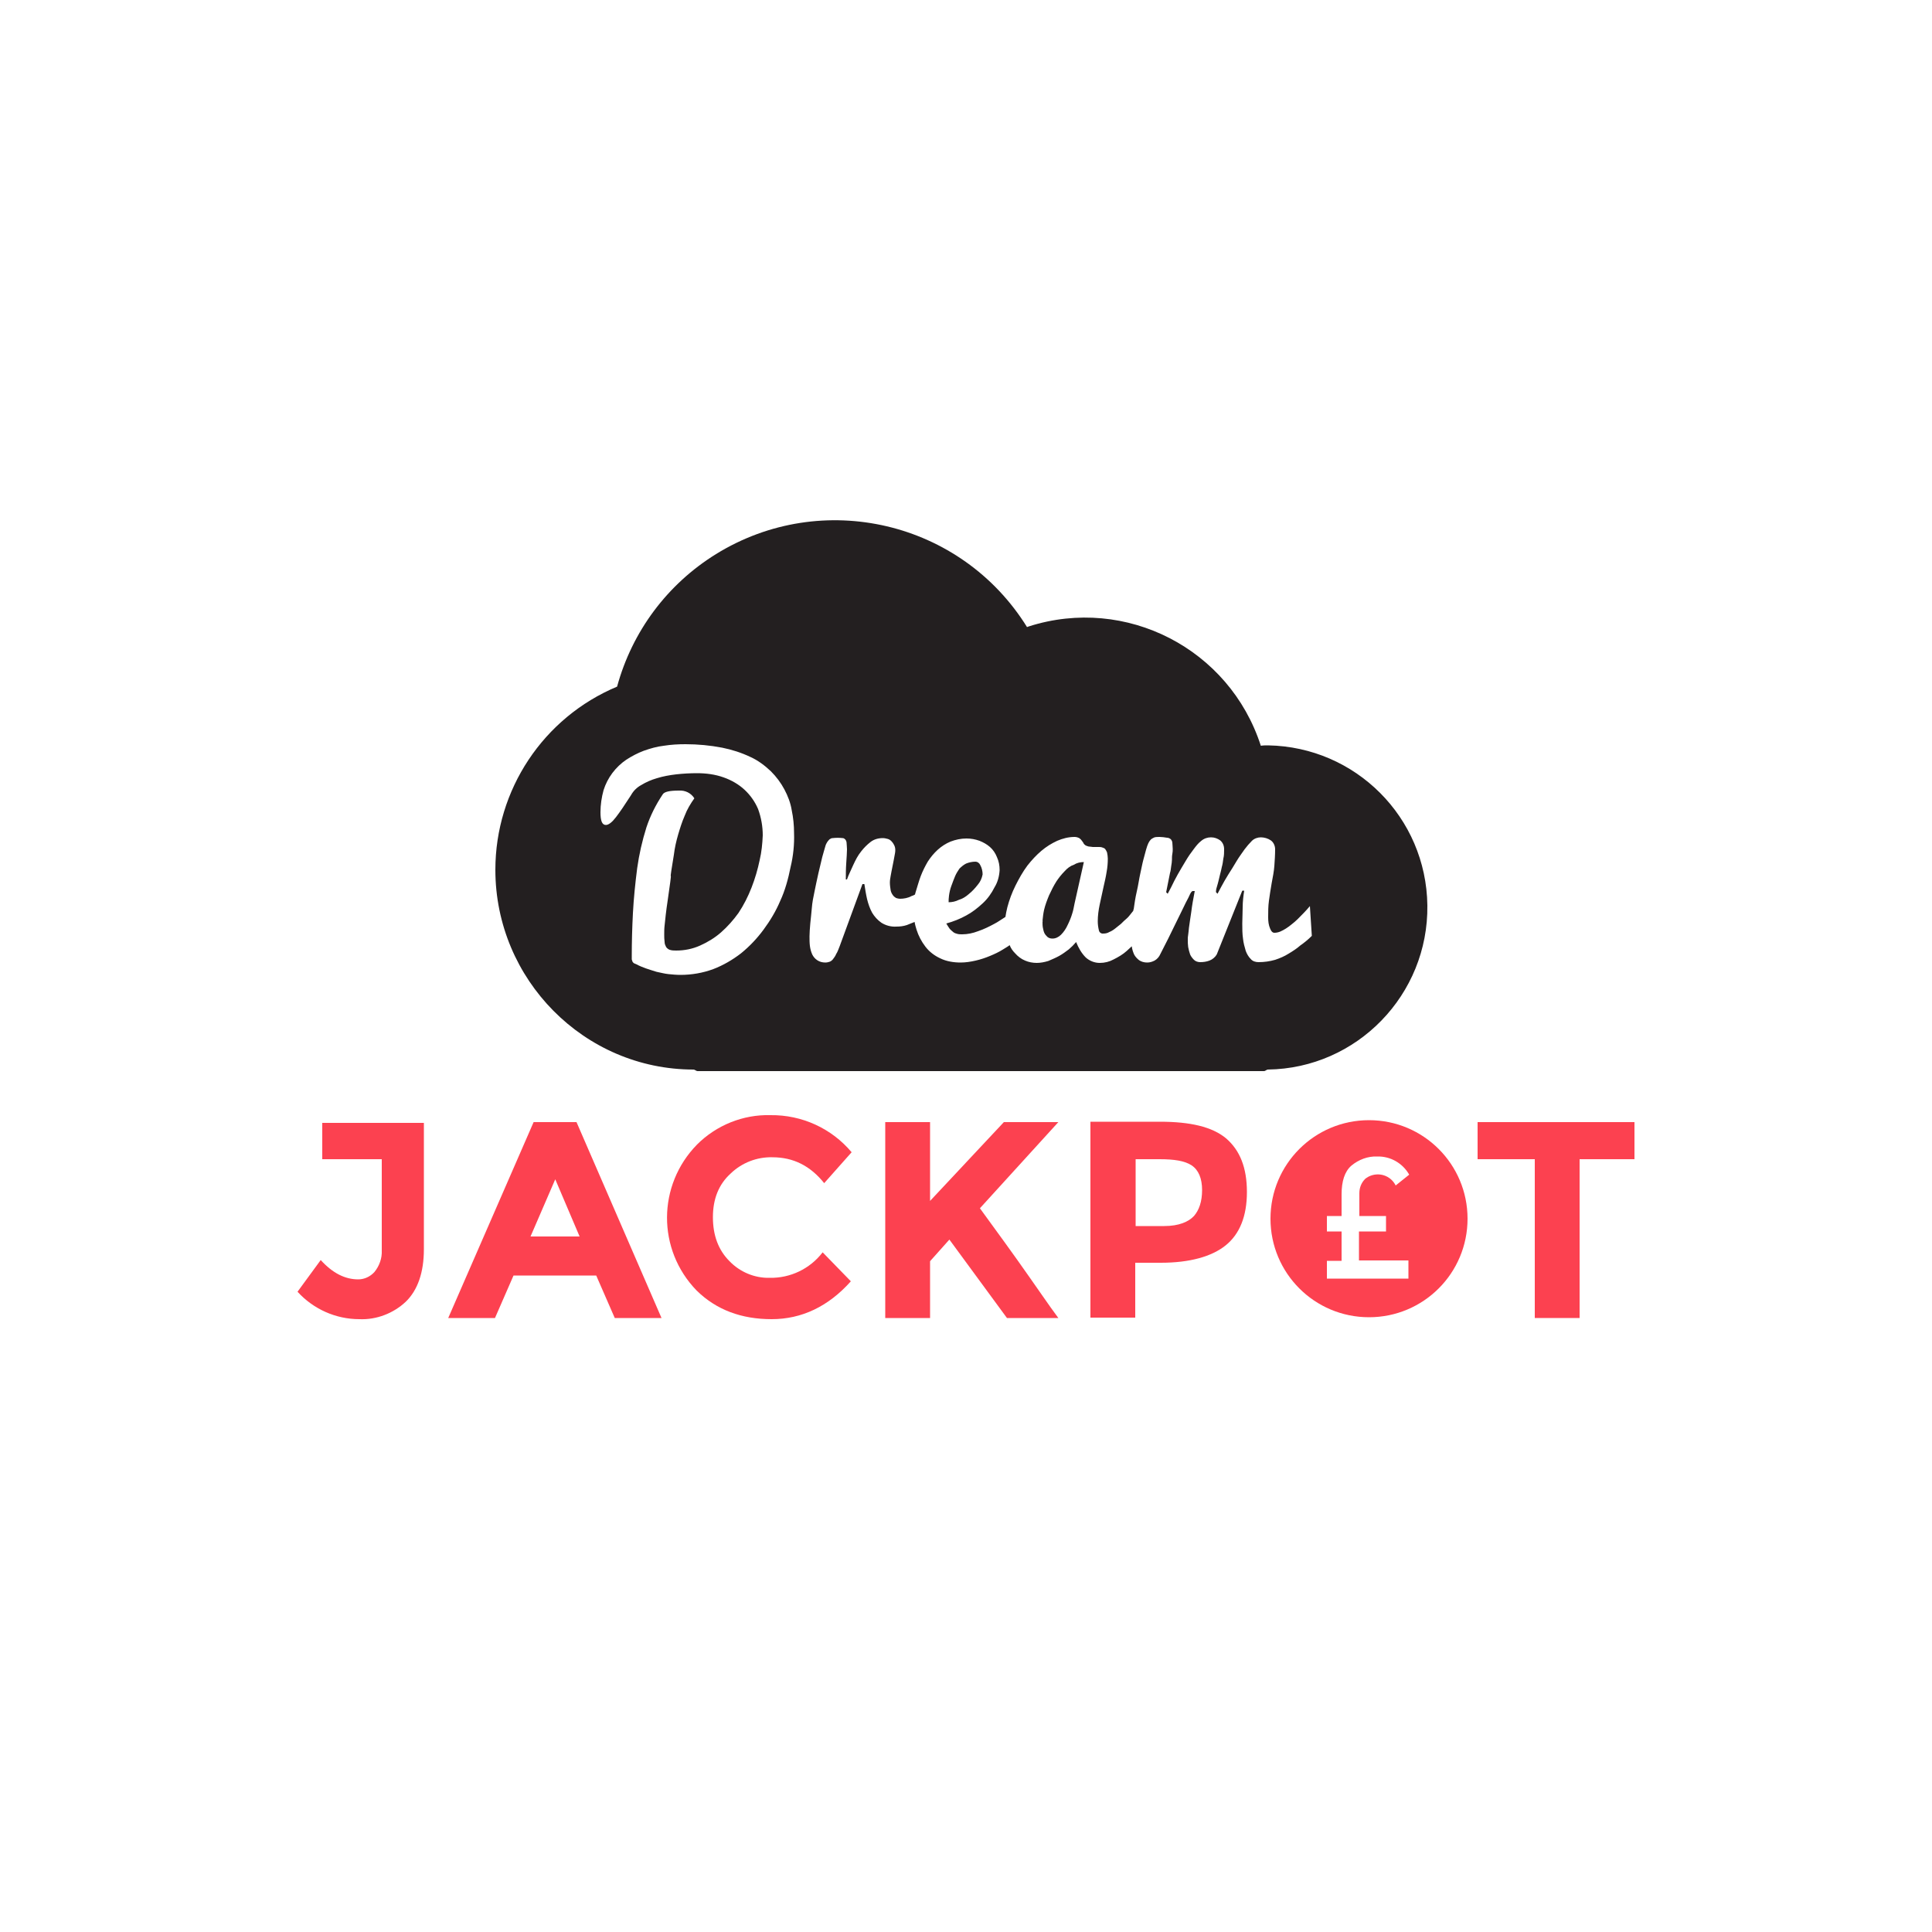 <?xml version="1.0" encoding="utf-8"?>
<!-- Generator: Adobe Illustrator 23.0.0, SVG Export Plug-In . SVG Version: 6.00 Build 0)  -->
<svg version="1.1" id="Layer_1" xmlns="http://www.w3.org/2000/svg" xmlns:xlink="http://www.w3.org/1999/xlink" x="0px" y="0px"
	 viewBox="0 0 500 500" style="enable-background:new 0 0 500 500;" xml:space="preserve">
<style type="text/css">
	.st0{fill:#FC4150;}
	.st1{fill:#231F20;}
</style>
<title>688_500x500_white</title>
<g>
	<path class="st0" d="M83.4,300h15.4v23.6c0.1,2-0.6,4-1.9,5.6c-1.1,1.2-2.6,1.9-4.2,1.9c-3.4,0-6.6-1.6-9.7-5l-6,8.2
		c4.1,4.5,9.9,7.1,16,7.1c4.4,0.2,8.8-1.5,12-4.5c3.1-3,4.7-7.6,4.7-13.6v-32.7H83.4V300z"/>
	<path class="st0" d="M138.1,290.4l-22.1,50.7h12.1l4.8-11h21.4l4.8,11h12.1l-22-50.7H138.1z M137.3,320l6.4-14.8L150,320H137.3z"/>
	<path class="st0" d="M199.9,299.5c5.4,0,9.8,2.2,13.4,6.7l7.1-8c-5.2-6.2-12.9-9.7-21-9.6c-7.1-0.2-14,2.6-19,7.6
		c-10.3,10.5-10.4,27.2-0.1,37.8c5.1,5,11.6,7.4,19.4,7.4c7.8,0,14.7-3.3,20.5-9.8l-7.3-7.5c-3.3,4.3-8.4,6.7-13.7,6.6
		c-3.9,0.1-7.7-1.5-10.4-4.3c-2.9-2.9-4.3-6.7-4.3-11.4s1.5-8.5,4.6-11.3C192,300.9,195.9,299.4,199.9,299.5z"/>
	<path class="st0" d="M259.8,290.4l-19.1,20.4v-20.4h-11.6v50.7h11.6v-14.7l5-5.6l14.9,20.3h13.3c-2.4-3.2-5.9-8.4-10.6-15
		s-8-11-9.7-13.4l20.3-22.3L259.8,290.4z"/>
	<path class="st0" d="M317.3,294.6c-3.6-3-9.3-4.3-17.1-4.3h-18v50.7h11.6v-14.2h6.6c7.5,0,13.2-1.6,16.8-4.5s5.5-7.5,5.5-13.8
		S320.9,297.7,317.3,294.6z M309,314.7c-1.4,1.5-3.9,2.6-7.7,2.6h-7.4V300h6.2c3.7,0,6.5,0.4,8.3,1.6s2.7,3.4,2.7,6.4
		S310.3,313.2,309,314.7z"/>
	<polygon class="st0" points="382.4,290.4 382.4,300 397.2,300 397.2,341.1 408.8,341.1 408.8,300 423,300 423,290.4 	"/>
	<path class="st0" d="M354.3,289.9c-14.1,0-25.5,11.4-25.5,25.5s11.4,25.5,25.5,25.5s25.5-11.4,25.5-25.5S368.4,289.9,354.3,289.9
		L354.3,289.9z M358.7,314.7v4h-7v7.5h12.8v4.7h-21.1v-4.6h3.8v-7.6h-3.8v-4h3.8v-5.6c0-3.4,0.8-5.9,2.5-7.4
		c1.9-1.6,4.3-2.5,6.7-2.4c3.4-0.1,6.6,1.7,8.3,4.7l-3.5,2.8c-1.3-2.6-4.4-3.6-7-2.3c-0.3,0.2-0.7,0.4-0.9,0.6c-1,1-1.5,2.3-1.5,3.7
		v5.9L358.7,314.7z"/>
	<path class="st1" d="M275.5,225.5c-0.8,0.8-1.5,1.7-2.1,2.6c-0.7,1.1-1.3,2.3-1.9,3.6c-0.5,1.2-1,2.5-1.3,3.8
		c-0.2,0.9-0.3,1.8-0.4,2.8l0.1,0.1l-0.1,0.1c0,0.5,0,1.1,0.1,1.6c0.1,0.5,0.2,1,0.4,1.4c0.2,0.4,0.5,0.7,0.8,1
		c0.4,0.3,0.8,0.4,1.3,0.4c0.8,0,1.6-0.4,2.2-1c0.7-0.7,1.3-1.6,1.7-2.5c0.5-1,0.9-2,1.2-3c0.3-0.9,0.4-1.7,0.6-2.6l2.4-10.7
		c-0.9,0-1.8,0.2-2.6,0.7C277,224.1,276.2,224.7,275.5,225.5z"/>
	<path class="st1" d="M250.7,231.4c0.9-0.7,1.7-1.6,2.4-2.5c0.6-0.7,1-1.6,1.2-2.6c0-0.8-0.2-1.7-0.6-2.4c-0.2-0.5-0.7-0.9-1.3-0.9
		c-0.8,0-1.7,0.2-2.4,0.5c-0.6,0.3-1.2,0.8-1.7,1.3c-0.4,0.6-0.8,1.2-1.1,1.9c-0.3,0.7-0.6,1.5-1,2.6c-0.3,0.8-0.5,1.7-0.6,2.5
		c-0.1,0.7-0.1,1.2-0.1,1.7c0.9,0,1.8-0.2,2.6-0.6C249.1,232.6,249.9,232.1,250.7,231.4z"/>
	<path class="st1" d="M328.2,192.9c-0.6,0-1.3,0-1.9,0.1c-8.1-25.1-34.9-38.9-60-30.9c-0.2,0.1-0.4,0.1-0.5,0.2
		c-17-27.4-53-35.9-80.5-18.9c-12.6,7.8-21.7,20-25.6,34.3c-19.1,8-31.5,26.7-31.5,47.4c0,28.4,23,51.7,51.3,51.7
		c0.3,0,0.7,0.4,1,0.4h146.6c0.4,0,0.7-0.4,1-0.4c23.1-0.3,41.6-19.4,41.3-42.5C369.1,211.5,350.8,193.3,328.2,192.9L328.2,192.9z
		 M204.6,224.4c-0.6,3-1.4,6-2.7,8.8c-1.1,2.6-2.6,5.1-4.3,7.4c-1.7,2.3-3.6,4.3-5.8,6.1c-2.2,1.7-4.6,3.1-7.2,4.1
		c-2.7,1-5.6,1.5-8.5,1.5c-1,0-2.1-0.1-3.1-0.2c-1-0.1-2.1-0.4-3.1-0.6c-1-0.3-1.9-0.6-2.8-0.9c-0.8-0.3-1.6-0.6-2.3-1
		c-0.2-0.1-0.5-0.2-0.7-0.3c-0.2-0.1-0.3-0.3-0.4-0.4c-0.1-0.2-0.1-0.4-0.2-0.6c0-0.3,0-0.6,0-0.9c0-3.6,0.1-7.3,0.3-11.1
		s0.6-7.7,1.1-11.6c0.5-3.6,1.3-7.1,2.4-10.6c1-3,2.4-5.8,4.2-8.5c0.4-0.7,1.8-1,4.2-1c1.6-0.1,3.1,0.6,4,2c-1,1.4-1.9,2.9-2.5,4.5
		c-0.7,1.6-1.2,3.2-1.7,4.9c-0.5,1.7-0.9,3.5-1.1,5.2c-0.6,3.7-0.9,5.5-0.8,5.5s-0.2,2.1-0.8,6.3c-0.2,1.4-0.4,2.7-0.5,3.7
		s-0.2,2-0.3,2.8s-0.1,1.6-0.1,2.3c0,0.7,0,1.3,0.1,2c0,0.5,0.2,0.9,0.4,1.3c0.2,0.3,0.6,0.6,0.9,0.7c0.6,0.2,1.1,0.2,1.7,0.2
		c2.1,0,4.2-0.4,6.2-1.3c2-0.9,3.8-2,5.4-3.4c1.7-1.5,3.2-3.2,4.5-5c1.4-2.1,2.5-4.3,3.4-6.6c0.9-2.3,1.6-4.7,2.1-7.1
		c0.5-2.1,0.7-4.2,0.8-6.4c0-2.3-0.4-4.6-1.2-6.8c-0.8-1.9-2-3.6-3.5-5c-1.5-1.4-3.4-2.5-5.4-3.2c-2.2-0.8-4.6-1.1-6.9-1.1
		c-1.8,0-3.6,0.1-5.4,0.3c-1.7,0.2-3.4,0.5-5,1c-1.4,0.4-2.8,1-4.1,1.8c-1.1,0.6-2,1.5-2.6,2.6c-1.6,2.5-2.9,4.4-3.9,5.7
		s-1.9,2-2.6,2c-1,0-1.4-1.1-1.4-3.3c0-1.9,0.3-3.9,0.8-5.7c1-3.2,3.1-6,5.9-7.9c1.4-0.9,2.9-1.7,4.5-2.3c1.7-0.6,3.4-1.1,5.2-1.3
		c1.9-0.3,3.7-0.4,5.6-0.4c3.2,0,6.4,0.3,9.5,0.9c2.5,0.5,5,1.3,7.3,2.4c2,0.9,3.7,2.2,5.3,3.7c1.4,1.4,2.6,3,3.5,4.7
		c0.9,1.7,1.6,3.5,1.9,5.4c0.4,1.9,0.6,3.9,0.6,5.9C205.6,218.5,205.3,221.5,204.6,224.4z M336.5,244.7c-0.9,0.8-2,1.5-3,2.1
		c-1.1,0.7-2.3,1.2-3.5,1.6c-1.4,0.4-2.8,0.6-4.3,0.6c-0.7,0-1.5-0.2-2-0.8c-0.6-0.6-1-1.3-1.3-2.1c-0.3-1-0.6-2.1-0.7-3.1
		c-0.2-1.3-0.2-2.7-0.2-4c0-1.4,0.1-2.5,0.1-4.1s0.2-3.2,0.4-4.4h-0.5l-6.6,16.5c-0.4,0.7-1.1,1.3-1.9,1.6c-0.8,0.3-1.6,0.4-2.4,0.4
		c-0.6,0-1.2-0.2-1.6-0.6c-0.4-0.4-0.8-0.9-1-1.4c-0.2-0.6-0.4-1.3-0.5-1.9c-0.1-0.7-0.1-1.3-0.1-2c0-0.3,0-0.7,0.1-1.2
		s0.1-1.1,0.2-1.8s0.2-1.4,0.3-2.1s0.2-1.2,0.3-2c0.2-1.7,0.5-3.3,0.9-5.4h-0.5c-0.3,0-0.6,0.5-0.9,1.2s-0.8,1.5-1.4,2.8
		s-1.4,2.8-2.4,4.9s-2.2,4.5-3.7,7.4c-0.3,0.7-0.8,1.3-1.5,1.7c-0.6,0.3-1.2,0.5-1.9,0.5c-0.8,0-1.5-0.2-2.1-0.6
		c-0.5-0.4-1-0.9-1.3-1.5c-0.3-0.7-0.5-1.3-0.6-2.1c-0.4,0.4-0.9,0.8-1.3,1.2c-1,0.9-2.2,1.6-3.4,2.2c-1.1,0.6-2.3,0.9-3.6,0.9
		c-1.3,0-2.6-0.5-3.6-1.4c-1.1-1.1-1.9-2.5-2.5-4c-0.6,0.7-1.2,1.3-1.9,1.9c-0.8,0.6-1.6,1.2-2.5,1.7c-0.9,0.5-1.9,0.9-2.8,1.3
		c-1,0.3-2,0.5-3,0.5c-1,0-2.1-0.2-3-0.6c-1-0.4-1.9-1.1-2.6-1.9c-0.6-0.6-1.1-1.3-1.4-2.1c-0.5,0.4-1.1,0.7-1.7,1.1
		c-1.1,0.7-2.2,1.2-3.4,1.7c-1.2,0.5-2.4,0.9-3.7,1.2c-1.3,0.3-2.6,0.5-3.9,0.5c-1.8,0-3.7-0.3-5.3-1.1c-1.5-0.7-2.8-1.7-3.8-3
		c-1-1.3-1.8-2.8-2.3-4.4c-0.2-0.7-0.4-1.3-0.5-2c-0.7,0.3-1.3,0.5-2,0.8c-0.9,0.3-1.8,0.4-2.7,0.4c-1.4,0.1-2.8-0.3-3.9-1
		c-1-0.7-1.8-1.6-2.4-2.6c-0.6-1.1-1-2.3-1.3-3.5c-0.3-1.3-0.5-2.6-0.7-3.9h-0.5l-5.9,16.1c-0.3,0.7-0.5,1.4-0.9,2
		c-0.2,0.5-0.5,0.9-0.8,1.3c-0.2,0.3-0.6,0.6-0.9,0.7c-0.3,0.1-0.7,0.2-1.1,0.2c-0.8,0-1.5-0.2-2.1-0.6c-0.6-0.4-1-0.9-1.3-1.5
		c-0.3-0.7-0.5-1.4-0.6-2.2c-0.1-0.8-0.1-1.6-0.1-2.5s0.1-2.1,0.2-3.3s0.3-2.6,0.4-4s0.4-2.9,0.7-4.3s0.6-3,1-4.7s0.7-3,1-4.2
		s0.6-2,0.8-2.8c0.1-0.4,0.3-0.8,0.5-1.1c0.2-0.3,0.4-0.5,0.6-0.7c0.3-0.2,0.5-0.3,0.8-0.3c0.9-0.1,1.7-0.1,2.6,0
		c0.3,0,0.5,0.2,0.7,0.4c0.2,0.3,0.3,0.6,0.3,0.9c0,0.4,0.1,0.9,0.1,1.6s-0.1,2.2-0.2,3.7c-0.1,1.4-0.1,2.7-0.1,4.1h0.3
		c0.4-1.2,1-2.3,1.6-3.7c0.6-1.3,1.2-2.5,2.1-3.6c0.7-0.9,1.5-1.7,2.4-2.4c0.9-0.7,2-1,3.2-1c0.4,0,0.8,0.1,1.2,0.2
		c0.4,0.1,0.7,0.3,1,0.6c0.3,0.3,0.5,0.6,0.7,1c0.2,0.4,0.3,0.8,0.3,1.3c0,0.5-0.1,1-0.2,1.5c-0.1,0.7-0.3,1.5-0.5,2.6
		s-0.4,1.9-0.5,2.6c-0.1,0.6-0.2,1.1-0.2,1.7c0,0.7,0.1,1.3,0.2,2c0.1,0.5,0.3,0.9,0.6,1.3c0.2,0.3,0.5,0.5,0.8,0.7
		c0.3,0.1,0.7,0.2,1,0.2c1,0,2.1-0.2,3-0.7c0.3-0.1,0.6-0.2,0.9-0.4l0.1-0.4c0.5-1.6,0.9-3.1,1.4-4.4c0.5-1.3,1.1-2.5,1.8-3.7
		c0.7-1.1,1.6-2.2,2.6-3.1c1-0.9,2.1-1.6,3.3-2.1c1.3-0.5,2.7-0.8,4.1-0.8c1.2,0,2.3,0.2,3.4,0.6c1,0.4,1.9,0.9,2.7,1.6
		c0.8,0.7,1.4,1.6,1.8,2.6c0.5,1.1,0.7,2.2,0.7,3.4c-0.1,1.6-0.5,3.1-1.3,4.4c-0.8,1.6-1.8,3-3.1,4.2c-1.3,1.2-2.7,2.3-4.2,3.1
		c-1.6,0.9-3.4,1.6-5.2,2.1c0.3,0.5,0.6,1,0.9,1.4c0.3,0.3,0.6,0.6,1,0.9c0.3,0.2,0.6,0.3,1,0.4c0.4,0.1,0.8,0.1,1.2,0.1
		c1.4,0,2.8-0.3,4.1-0.8c1.5-0.5,2.9-1.2,4.2-1.9c1-0.5,1.9-1.2,2.9-1.8c0.1-0.8,0.3-1.6,0.5-2.5c0.5-1.9,1.2-3.8,2.1-5.6
		c0.9-1.8,1.9-3.6,3.1-5.2c1.1-1.4,2.3-2.7,3.6-3.8c1.3-1.1,2.6-1.9,4.1-2.6c1.4-0.6,2.9-1,4.5-1c0.4,0,0.8,0.1,1.2,0.3
		c0.3,0.2,0.5,0.4,0.7,0.7c0.2,0.3,0.4,0.5,0.5,0.8c0.2,0.2,0.4,0.4,0.7,0.5c0.3,0.1,0.5,0.2,0.8,0.2c0.3,0,0.6,0.1,0.8,0.1
		c0.2,0,0.5,0,0.7,0c0.3,0,0.5,0,0.8,0c0.3,0,0.6,0,0.9,0.1c0.3,0.1,0.6,0.2,0.8,0.4c0.2,0.3,0.4,0.6,0.5,0.9
		c0.1,0.5,0.2,1.1,0.2,1.6c0,1.2-0.1,2.3-0.3,3.4c-0.2,1.3-0.5,2.6-0.8,3.9s-0.6,2.8-1,4.6c-0.3,1.4-0.5,2.9-0.5,4.3
		c0,0.8,0.1,1.6,0.3,2.4c0.1,0.5,0.6,0.9,1.2,0.8c0.5,0,1-0.1,1.5-0.4c0.5-0.2,1-0.5,1.5-0.9c0.5-0.4,1-0.8,1.5-1.2
		c0.5-0.5,1-1,1.5-1.4s1.1-1.3,1.7-2c0-0.1,0-0.3,0.1-0.4c0.2-1.4,0.4-2.9,0.8-4.6s0.6-3.3,0.9-4.6s0.5-2.5,0.8-3.6s0.5-1.9,0.7-2.6
		s0.4-1.3,0.6-1.7c0.2-0.4,0.4-0.7,0.7-1c0.3-0.2,0.6-0.4,0.9-0.5c0.4-0.1,0.9-0.1,1.3-0.1c0.6,0,1.3,0.1,1.9,0.2
		c0.4,0,0.8,0.2,1,0.4c0.2,0.2,0.4,0.6,0.4,0.9c0,0.4,0.1,0.9,0.1,1.6c0,0.4,0,0.8-0.1,1.3s-0.1,1-0.1,1.5s-0.1,1.1-0.2,1.7
		c-0.1,0.6-0.1,1.1-0.3,1.7c-0.3,1.5-0.6,3.1-1,5l0.4,0.4l0.9-1.7c0.5-1.1,1.1-2.2,1.7-3.3s1.3-2.2,2-3.4s1.4-2.2,2.1-3.1
		c0.6-0.8,1.2-1.6,2-2.2c0.7-0.6,1.6-0.9,2.5-0.9c0.9,0,1.7,0.3,2.4,0.8c0.7,0.6,1,1.4,1,2.3c0,0.8,0,1.6-0.2,2.4
		c-0.1,0.8-0.2,1.5-0.4,2.2c-0.1,0.6-0.3,1.3-0.5,2.1s-0.4,1.8-0.8,3.1c-0.1,0.3-0.2,0.7-0.2,1c0,0.1,0,0.2,0,0.3l0.4,0.4l0.9-1.7
		c0.6-1.1,1.2-2.2,1.9-3.3s1.4-2.2,2.1-3.4s1.5-2.2,2.1-3.1c0.6-0.8,1.2-1.5,1.9-2.2c0.6-0.6,1.5-0.9,2.3-0.9c0.9,0,1.9,0.3,2.6,0.8
		c0.7,0.5,1.1,1.4,1.1,2.3c0,1.4-0.1,2.9-0.2,4.3c-0.1,1.4-0.4,2.9-0.7,4.5s-0.5,3.2-0.7,4.5c-0.2,1.4-0.2,2.9-0.2,4.3
		c0,1,0.1,2,0.5,2.9c0.3,0.8,0.7,1.1,1.1,1.1c0.5,0,1-0.1,1.5-0.3c0.5-0.2,1-0.5,1.5-0.8c0.5-0.3,1-0.7,1.5-1.1
		c0.5-0.4,1-0.8,1.5-1.3c1.1-1.1,2.2-2.2,3.2-3.4l0.5,7.7C338.5,243.2,337.5,244,336.5,244.7L336.5,244.7z"/>
</g>
</svg>
